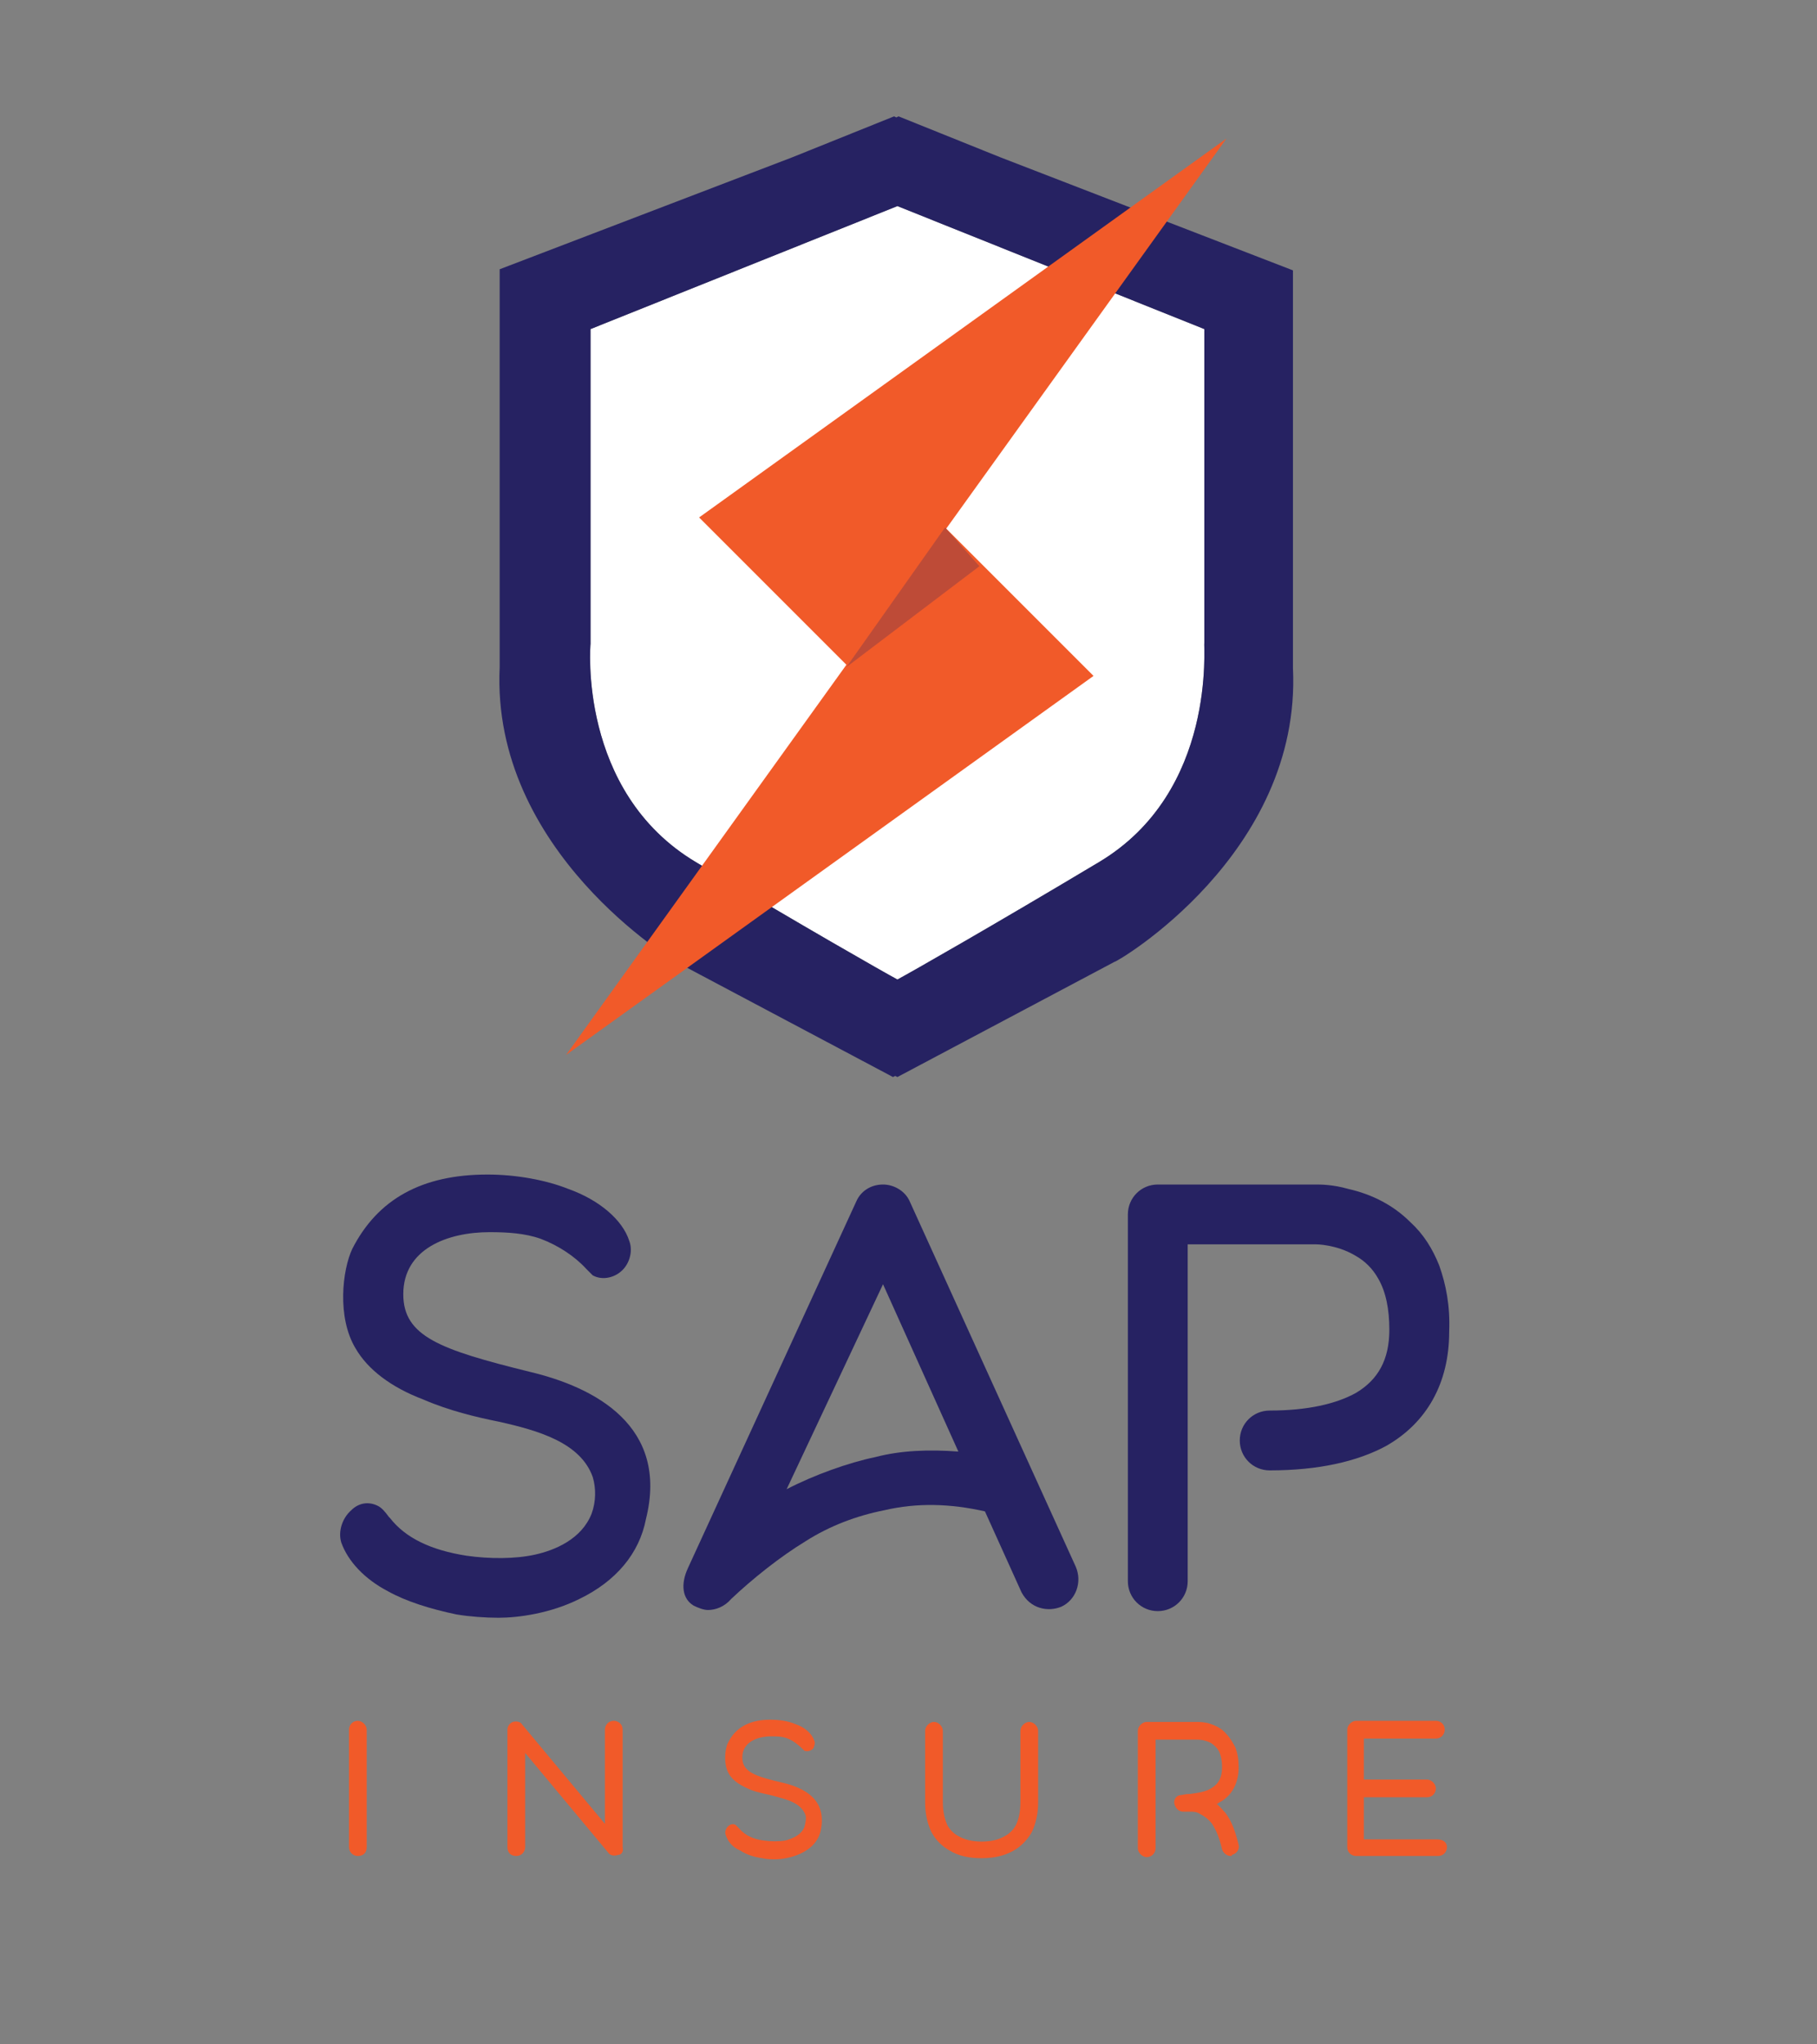 <?xml version="1.0" encoding="utf-8"?>
<!-- Generator: Adobe Illustrator 24.0.0, SVG Export Plug-In . SVG Version: 6.00 Build 0)  -->
<svg version="1.1" id="Layer_1" xmlns="http://www.w3.org/2000/svg" xmlns:xlink="http://www.w3.org/1999/xlink" x="0px" y="0px"
	 viewBox="0 0 164 184.5" style="enable-background:new 0 0 164 184.5;" xml:space="preserve">
<rect x="0" y="0" width="164" height="184.5" fill="#808080" stroke="none"/>
<style type="text/css">
	.st0{fill:#F15A29;}
	.st1{fill:#262262;}
	.st2{fill:#FFFFFF;}
	.st3{opacity:0.25;fill:#262262;enable-background:new    ;}
</style>
<g>
	<path class="st0" d="M32.3,167.5c-0.4,0-0.8-0.3-0.8-0.8v-10.6c0-0.4,0.3-0.8,0.8-0.8c0.4,0,0.8,0.4,0.8,0.8v10.6
		C33.1,167.2,32.8,167.5,32.3,167.5"/>
	<path class="st0" d="M55.8,167.4c-0.3,0.1-0.7,0.1-0.9-0.2l-7.5-9v8.5c0,0.4-0.3,0.8-0.8,0.8s-0.8-0.3-0.8-0.8v-10.6
		c0-0.3,0.2-0.6,0.5-0.7c0.3-0.1,0.7,0,0.8,0.2l7.5,9v-8.5c0-0.4,0.3-0.8,0.8-0.8c0.4,0,0.8,0.3,0.8,0.8v10.6
		C56.3,167.1,56.1,167.4,55.8,167.4"/>
	<path class="st0" d="M70,167.8c-0.4,0-0.8,0-1.2-0.1c-0.7-0.1-1.4-0.3-2-0.7c-0.7-0.3-1.1-0.8-1.3-1.4c-0.2-0.5,0.4-1.2,0.9-0.9
		c0.1,0.1,0.2,0.2,0.3,0.3c0.6,0.7,1.4,1,2.2,1.1c0.7,0.1,1.4,0.1,2,0c0.7-0.2,1.4-0.5,1.7-1.2c0.1-0.4,0.2-0.8,0.1-1.1
		c-0.4-1.1-1.7-1.4-2.8-1.7c-0.7-0.2-1.5-0.3-2.2-0.6c-0.7-0.3-1.5-0.7-1.9-1.4c-0.5-0.8-0.4-2.2-0.1-2.8c0.9-1.9,2.8-2.1,3.8-2.1
		c0.8,0,1.6,0.1,2.3,0.4c0.9,0.3,1.5,0.9,1.7,1.5c0.1,0.2,0,0.5-0.1,0.7c-0.2,0.2-0.5,0.3-0.8,0.2c-0.1-0.1-0.1-0.1-0.2-0.2
		c-0.3-0.3-0.8-0.7-1.3-0.9c-0.5-0.2-1-0.2-1.5-0.2c-1.2,0-2.6,0.5-2.6,1.9c0,1.3,1.1,1.7,3.7,2.3c3.3,0.8,3.7,2.6,3.4,4.2
		C73.7,167.3,71,167.8,70,167.8"/>
	<path class="st0" d="M88.6,167.7c-1.1,0-2.1-0.2-2.9-0.7c-0.7-0.4-1.2-0.9-1.6-1.6c-0.6-1.2-0.6-2.4-0.6-2.8v-6.4
		c0-0.4,0.4-0.8,0.8-0.8c0.4,0,0.8,0.4,0.8,0.8v6.4c0,0.3,0,1.2,0.4,2.1c0.2,0.4,0.6,0.8,1,1c0.5,0.3,1.2,0.5,2.1,0.5
		s1.6-0.2,2.1-0.5c0.4-0.2,0.8-0.6,1-1c0.4-0.8,0.4-1.8,0.4-2.1v-6.4c0-0.4,0.4-0.8,0.8-0.8c0.4,0,0.8,0.4,0.8,0.8v6.4
		c0,0.4,0,1.6-0.6,2.8C92.5,166.4,91.3,167.7,88.6,167.7"/>
	<path class="st0" d="M111.1,167.5c-0.4,0-0.7-0.3-0.8-0.6c-0.2-0.9-0.5-1.7-0.9-2.3c-0.3-0.4-0.7-0.7-1.1-0.9
		c-0.3-0.2-0.6-0.2-0.9-0.2c-0.2,0-0.4,0-0.6,0c-0.4,0-0.7-0.3-0.8-0.7c-0.1-0.4,0.2-0.8,0.6-0.8c0.1,0,0.4-0.1,0.8-0.1
		c0.8-0.1,1.4-0.2,1.9-0.5c0.7-0.4,1-1,1-1.9c0-0.6-0.1-1.1-0.3-1.5c-0.2-0.3-0.4-0.5-0.7-0.7c-0.6-0.3-1.1-0.3-1.2-0.3h-3.8v9.8
		c0,0.4-0.3,0.8-0.8,0.8c-0.4,0-0.8-0.4-0.8-0.8v-10.6c0-0.4,0.4-0.8,0.8-0.8h4.6c0.1,0,0.4,0,0.9,0.1c0.7,0.2,1.3,0.5,1.7,1
		c0.3,0.3,0.6,0.8,0.8,1.2c0.2,0.5,0.3,1.1,0.3,1.8c0,1.4-0.6,2.6-1.8,3.2c-0.1,0.1-0.1,0.1-0.2,0.1c0.3,0.2,0.5,0.5,0.8,0.8
		c0.6,0.8,0.9,1.7,1.2,2.9c0.1,0.4-0.2,0.8-0.6,0.9C111.2,167.5,111.1,167.5,111.1,167.5"/>
	<path class="st0" d="M130.6,166.7c0,0.4-0.3,0.8-0.8,0.8h-7.4c-0.4,0-0.8-0.3-0.8-0.8v-10.6c0-0.4,0.4-0.8,0.8-0.8h7.2
		c0.4,0,0.8,0.3,0.8,0.8c0,0.4-0.3,0.8-0.8,0.8h-6.5v3.7h5.7c0.4,0,0.8,0.4,0.8,0.8c0,0.4-0.3,0.8-0.8,0.8h-5.7v3.8h6.6
		C130.3,166,130.6,166.3,130.6,166.7"/>
	<g>
		<path class="st1" d="M47.8,123.8c-8.1-2-11.4-3.2-11.4-7c0-4.1,4-5.6,7.8-5.6c1.6,0,3.2,0.1,4.6,0.6c1.6,0.6,3.1,1.6,4.1,2.7
			c0.1,0.1,0.2,0.2,0.2,0.2c0.1,0.1,0.3,0.3,0.4,0.4c0.9,0.5,2.1,0.2,2.8-0.6c0.6-0.7,0.8-1.7,0.5-2.5c-0.6-1.9-2.7-3.7-5.5-4.7
			c-2-0.8-4.7-1.3-7.3-1.3c-5.9,0-9.9,2.2-12.2,6.7c-0.9,1.9-1.4,6.2,0.3,9c1.1,1.9,3.2,3.5,6.1,4.6c2.3,1,4.8,1.6,6.8,2
			c3.6,0.8,7.4,1.9,8.5,5c0.3,1,0.3,2.2-0.1,3.3c-0.9,2.3-3.3,3.3-5.1,3.7c-1.8,0.4-4.1,0.4-6.2,0.1c-3.2-0.5-5.5-1.6-6.9-3.4
			l-0.1-0.1c-0.3-0.4-0.6-0.8-1-1c-0.8-0.4-1.7-0.3-2.4,0.4c-0.8,0.7-1.2,1.9-0.9,2.9c0.6,1.7,2.1,3.3,4.2,4.4
			c1.6,0.9,3.8,1.6,6.2,2.1c1.2,0.2,2.6,0.3,3.8,0.3c1.8,0,4.7-0.4,7.3-1.7c3.3-1.6,5.4-4.1,6-7.2C60.4,128.7,53.7,125.2,47.8,123.8
			z"/>
		<path class="st1" d="M82.1,108.4c-0.4-0.9-1.4-1.5-2.4-1.5c-1.1,0-2,0.6-2.4,1.5l-15.2,33.1c-0.7,1.5-0.5,2.8,0.5,3.4
			c0.4,0.2,0.9,0.4,1.3,0.4c0.7,0,1.5-0.3,2.1-1c1.9-1.8,4.4-3.8,6.7-5.2c2.2-1.4,4.6-2.3,7.1-2.8c3-0.7,6-0.6,9.1,0.1l3.3,7.3
			c0.8,1.5,2.4,1.8,3.6,1.3h0c1.3-0.6,1.9-2.2,1.3-3.6L82.1,108.4z M86.5,131c-2.7-0.2-5.2-0.1-7.5,0.5c-2.4,0.5-5.5,1.6-8,2.9
			l8.7-18.5L86.5,131z"/>
		<path class="st1" d="M129.9,114.2c-0.6-1.5-1.4-2.8-2.6-3.9c-1.5-1.5-3.4-2.5-5.6-3c-1.4-0.4-2.5-0.4-2.9-0.4h-14.3
			c-1.5,0-2.7,1.2-2.7,2.7v33.1c0,1.5,1.2,2.7,2.7,2.7c1.5,0,2.7-1.2,2.7-2.7v-30.4h11.6c0,0,1.8,0,3.5,1c0.9,0.5,1.6,1.2,2.1,2.1
			c0.7,1.2,1,2.8,1,4.6c0,2.7-1,4.5-3,5.7c-1.8,1-4.4,1.6-7.8,1.6c-1.5,0-2.7,1.2-2.7,2.7s1.2,2.7,2.7,2.7c4.4,0,7.9-0.8,10.5-2.2
			c3.7-2.1,5.7-5.7,5.7-10.3C130.9,117.8,130.5,115.9,129.9,114.2z"/>
	</g>
</g>
<g>
	<path class="st2" d="M99.2,77.8c-9.7,5.8-16.9,9.9-18.2,10.6c-1.3-0.7-8.5-4.8-18.2-10.6c-10.7-6.4-9.5-19.7-9.5-19.7V29.7
		l27.7-11.1l27.7,11.1v28.3C108.6,58.1,109.9,71.4,99.2,77.8z"/>
	<g>
		<path class="st1" d="M116.7,60.3V35.4v-11L90.3,14.2l-9.2-3.7l-0.2,0.1l-0.2-0.1l-9.2,3.7L45.1,24.3v11v24.9
			c-0.8,16.7,15.9,26.6,15.9,26.6l19.6,10.4l0.2-0.1l0.2,0.1l19.6-10.4C100.7,86.9,117.5,77.1,116.7,60.3z M99.2,77.8
			c-9.7,5.8-16.9,9.9-18.2,10.6c-1.3-0.7-8.5-4.8-18.2-10.6c-10.7-6.4-9.5-19.7-9.5-19.7V29.7l27.7-11.1l27.7,11.1v28.3
			C108.6,58.1,109.9,71.4,99.2,77.8z"/>
		<g>
			<polygon class="st0" points="110.7,12.5 76.5,60.1 63.1,46.7 			"/>
			<polygon class="st0" points="51.1,95.2 85.3,47.6 98.7,61 			"/>
			<polygon class="st3" points="76.4,60.2 85.3,47.6 88.4,51.1 			"/>
		</g>
	</g>
</g>
</svg>
